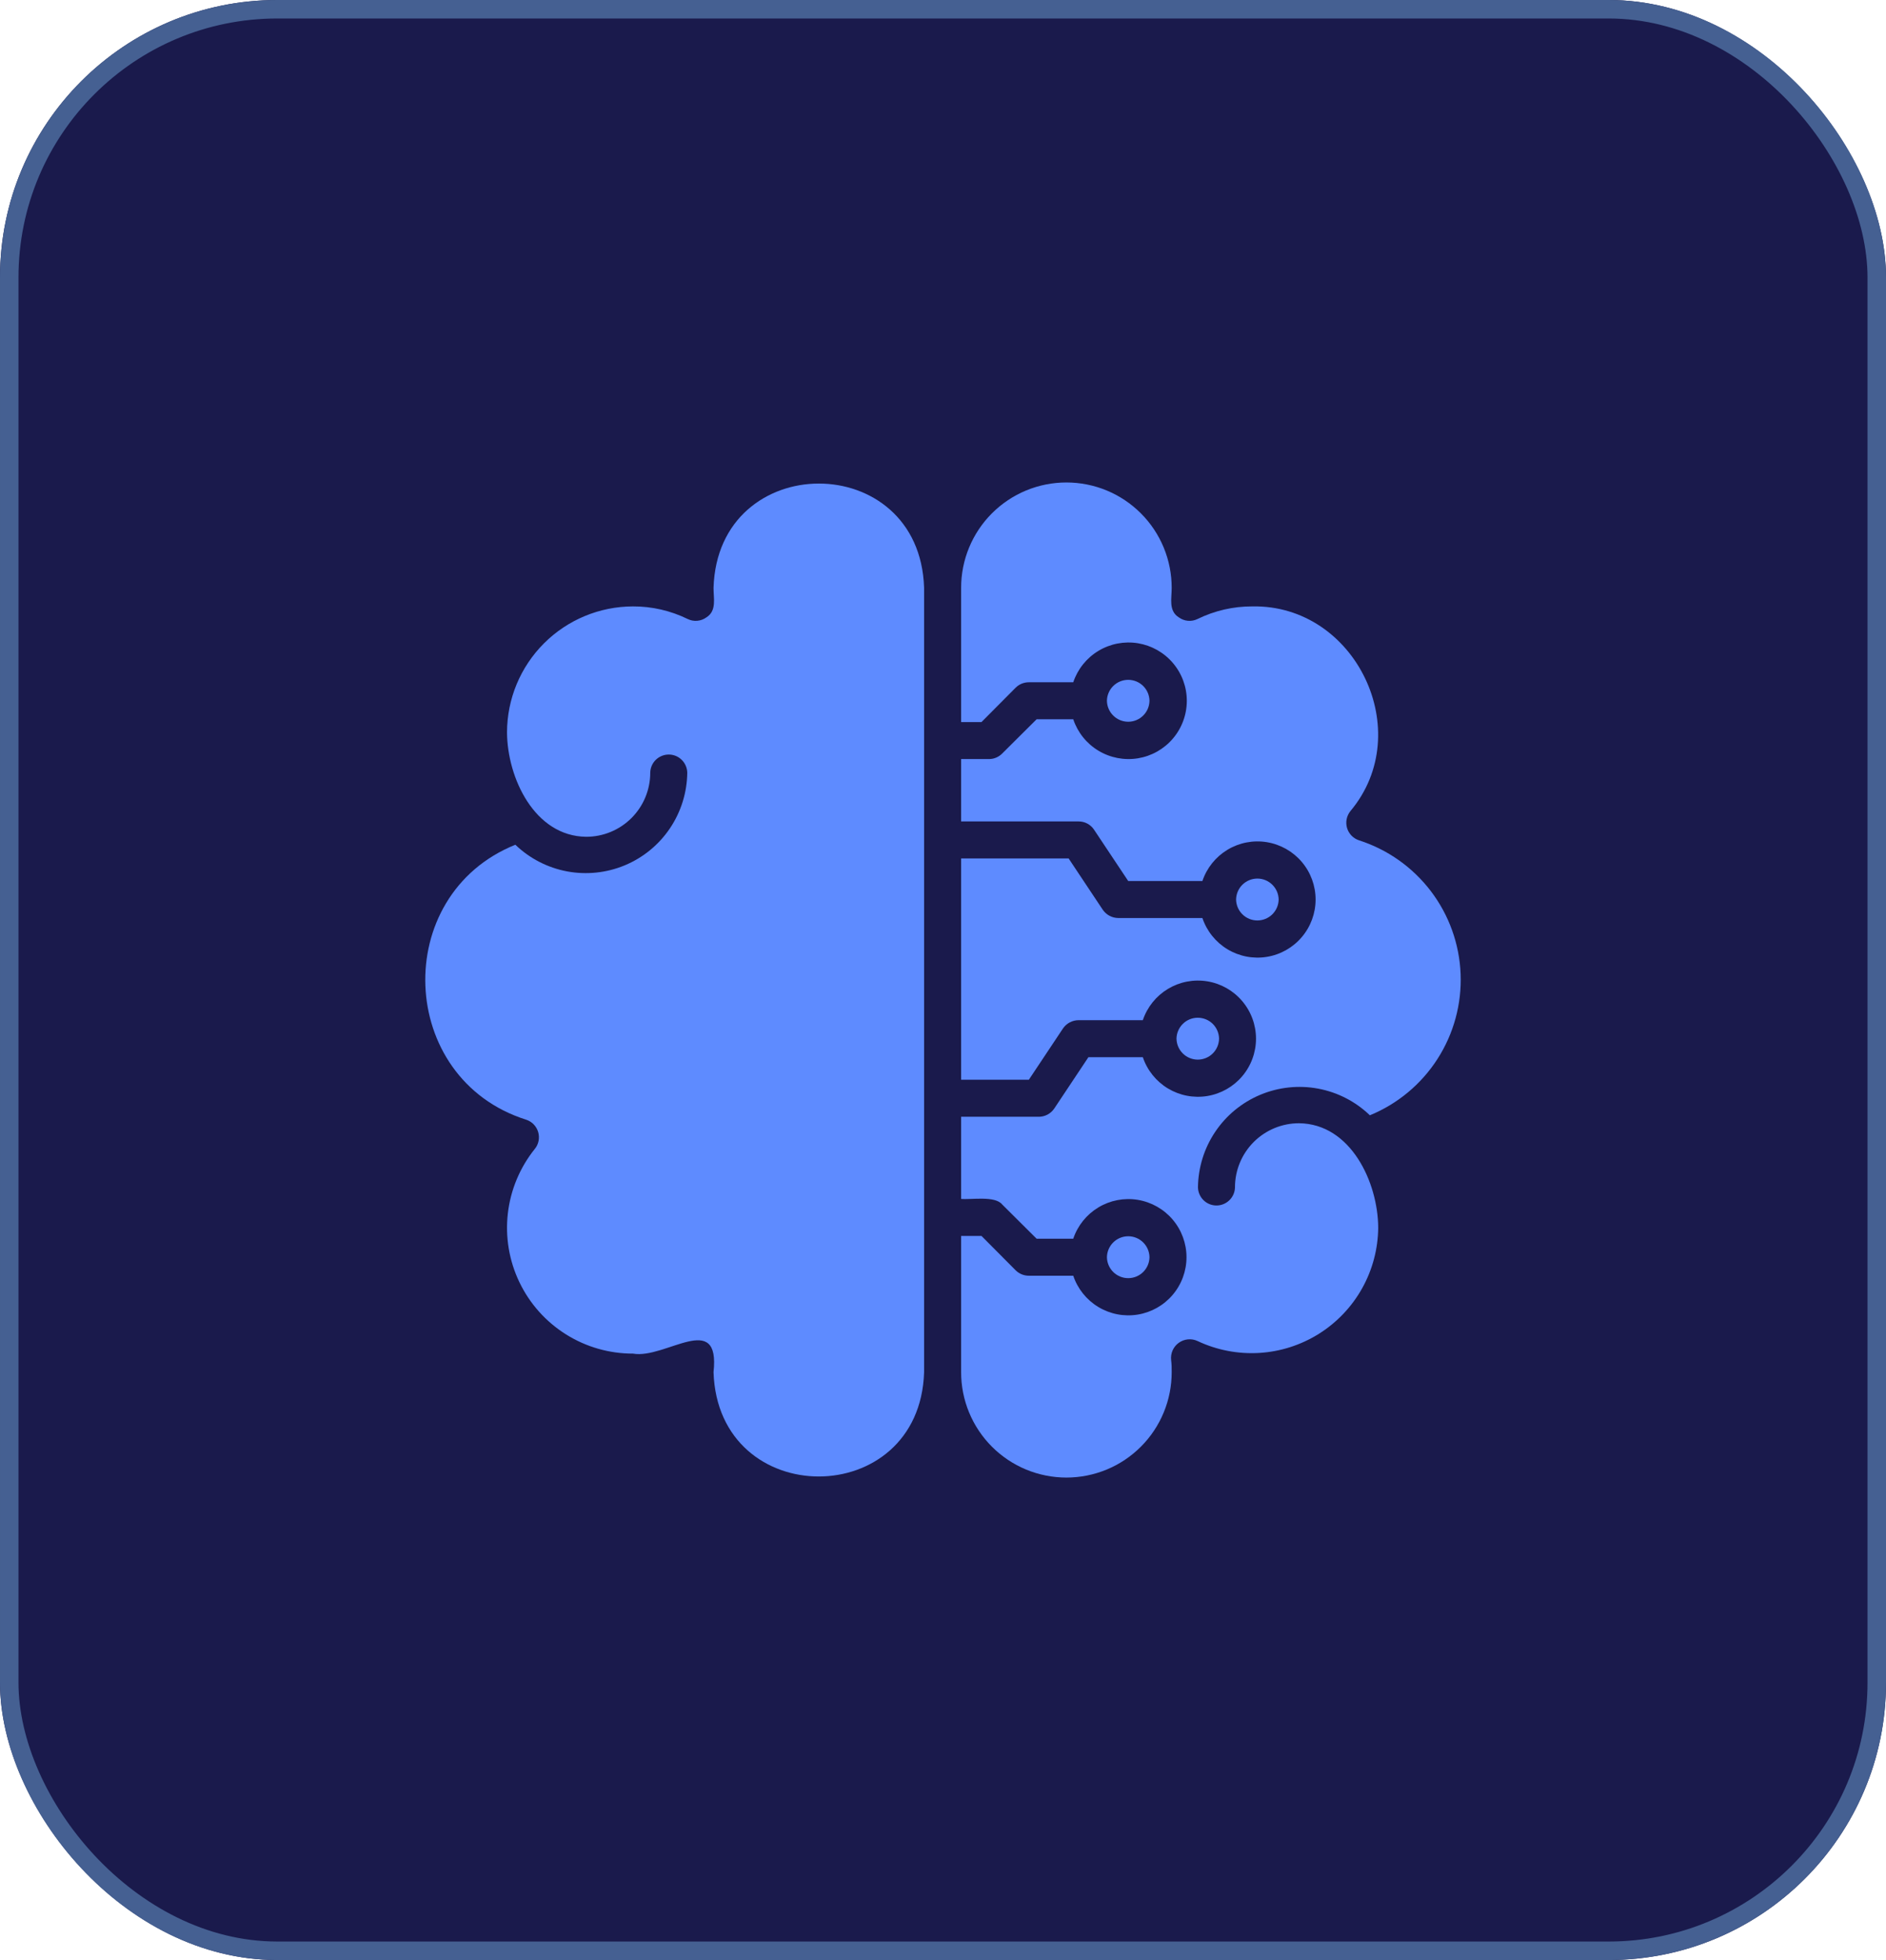 <svg width="102" height="106" viewBox="0 0 102 106" fill="none" xmlns="http://www.w3.org/2000/svg">
<g filter="url(#filter0_i_173_88)">
<rect width="102" height="106" rx="15" fill="#1A1A4C"/>
</g>
<rect x="0.5" y="0.5" width="101" height="105" rx="14.5" stroke="#456092"/>
<path d="M62.167 67.991C62.163 67.689 62.039 67.401 61.824 67.189C61.609 66.977 61.319 66.858 61.017 66.858C60.715 66.858 60.424 66.977 60.209 67.189C59.994 67.401 59.87 67.689 59.866 67.991C59.87 68.293 59.994 68.581 60.209 68.793C60.424 69.005 60.714 69.124 61.017 69.124C61.319 69.124 61.609 69.005 61.824 68.793C62.039 68.582 62.163 68.293 62.167 67.991Z" fill="#5E8BFF"/>
<path d="M65.93 56.172C65.925 55.87 65.802 55.582 65.587 55.37C65.371 55.158 65.081 55.04 64.779 55.04C64.477 55.039 64.187 55.158 63.972 55.37C63.757 55.582 63.633 55.87 63.628 56.172C63.633 56.474 63.757 56.762 63.972 56.974C64.187 57.186 64.477 57.305 64.779 57.305C65.081 57.305 65.371 57.186 65.587 56.974C65.802 56.762 65.925 56.474 65.93 56.172Z" fill="#5E8BFF"/>
<path d="M69.153 48.647C69.148 48.345 69.024 48.056 68.809 47.845C68.594 47.633 68.304 47.514 68.002 47.514C67.7 47.514 67.41 47.633 67.194 47.845C66.979 48.056 66.856 48.344 66.851 48.647C66.856 48.949 66.979 49.237 67.194 49.449C67.41 49.661 67.7 49.779 68.002 49.779C68.304 49.779 68.594 49.661 68.809 49.449C69.024 49.237 69.148 48.949 69.153 48.647Z" fill="#5E8BFF"/>
<path d="M62.167 37.899C62.163 37.597 62.039 37.308 61.824 37.096C61.609 36.885 61.319 36.766 61.017 36.766C60.715 36.766 60.424 36.884 60.209 37.096C59.994 37.308 59.87 37.596 59.866 37.899C59.87 38.201 59.994 38.489 60.209 38.701C60.424 38.913 60.714 39.032 61.017 39.032C61.319 39.032 61.609 38.913 61.824 38.701C62.039 38.489 62.163 38.201 62.167 37.899Z" fill="#5E8BFF"/>
<path d="M74.086 60.316C75.589 59.699 76.866 58.635 77.744 57.268C78.622 55.901 79.058 54.297 78.994 52.673C78.929 51.05 78.367 49.486 77.384 48.193C76.4 46.9 75.043 45.94 73.496 45.444C73.342 45.393 73.203 45.306 73.091 45.189C72.979 45.072 72.896 44.93 72.851 44.775C72.806 44.619 72.799 44.455 72.831 44.296C72.863 44.138 72.933 43.989 73.035 43.863C76.632 39.575 73.318 32.684 67.722 32.795C66.698 32.792 65.688 33.025 64.769 33.475C64.607 33.555 64.426 33.589 64.246 33.573C64.066 33.557 63.894 33.492 63.749 33.385C63.185 33.025 63.372 32.352 63.368 31.794C63.369 31.046 63.223 30.304 62.937 29.613C62.651 28.921 62.232 28.292 61.703 27.763C61.174 27.233 60.546 26.813 59.855 26.526C59.163 26.24 58.422 26.092 57.674 26.092C56.926 26.092 56.184 26.24 55.493 26.526C54.802 26.813 54.174 27.233 53.645 27.763C53.116 28.292 52.697 28.921 52.411 29.613C52.125 30.304 51.979 31.046 51.98 31.794V39.05H53.081L54.932 37.188C55.121 37.002 55.377 36.897 55.642 36.898H58.044C58.282 36.188 58.764 35.587 59.404 35.2C60.045 34.813 60.802 34.667 61.541 34.787C62.279 34.908 62.951 35.287 63.435 35.857C63.92 36.427 64.186 37.151 64.186 37.899C64.186 38.647 63.92 39.371 63.435 39.941C62.951 40.511 62.279 40.89 61.541 41.01C60.802 41.13 60.045 40.984 59.404 40.597C58.764 40.211 58.282 39.609 58.044 38.899H56.063L54.201 40.751C54.109 40.845 53.998 40.921 53.876 40.972C53.754 41.024 53.623 41.051 53.491 41.051H51.98V44.424H58.334C58.498 44.423 58.66 44.463 58.805 44.54C58.95 44.617 59.073 44.728 59.165 44.864L61.017 47.646H65.029C65.267 46.939 65.748 46.34 66.386 45.955C67.025 45.57 67.78 45.425 68.515 45.545C69.251 45.666 69.92 46.044 70.403 46.612C70.886 47.18 71.151 47.901 71.151 48.647C71.151 49.392 70.886 50.113 70.403 50.681C69.92 51.25 69.251 51.628 68.515 51.748C67.78 51.868 67.025 51.723 66.386 51.338C65.748 50.953 65.267 50.354 65.029 49.647H60.476C60.313 49.646 60.152 49.605 60.007 49.528C59.863 49.452 59.739 49.341 59.645 49.207L57.794 46.425H51.98V58.394H55.642L57.494 55.612C57.588 55.477 57.714 55.366 57.86 55.289C58.007 55.213 58.169 55.172 58.334 55.172H61.807C62.044 54.465 62.526 53.866 63.164 53.481C63.803 53.096 64.557 52.951 65.293 53.071C66.029 53.191 66.698 53.569 67.18 54.138C67.663 54.706 67.928 55.427 67.928 56.172C67.928 56.918 67.663 57.639 67.18 58.207C66.698 58.775 66.029 59.153 65.293 59.274C64.557 59.394 63.803 59.249 63.164 58.864C62.526 58.479 62.044 57.88 61.807 57.173H58.865L57.014 59.955C56.921 60.09 56.797 60.201 56.653 60.278C56.508 60.355 56.347 60.395 56.183 60.396H51.98V64.839C52.511 64.891 53.812 64.652 54.201 65.139L56.063 66.991L58.044 66.991C58.282 66.283 58.763 65.684 59.402 65.299C60.041 64.913 60.796 64.768 61.532 64.888C62.268 65.009 62.938 65.387 63.421 65.955C63.904 66.524 64.169 67.245 64.169 67.991C64.169 68.737 63.904 69.459 63.421 70.027C62.938 70.596 62.268 70.974 61.532 71.094C60.796 71.215 60.041 71.069 59.402 70.684C58.763 70.299 58.282 69.699 58.044 68.992H55.642C55.377 68.993 55.121 68.888 54.932 68.702L53.081 66.84H51.98V74.206C51.979 74.954 52.125 75.696 52.411 76.387C52.697 77.079 53.116 77.708 53.645 78.237C54.174 78.767 54.802 79.187 55.493 79.474C56.184 79.76 56.926 79.908 57.674 79.908C58.422 79.908 59.163 79.76 59.855 79.474C60.546 79.187 61.174 78.767 61.703 78.237C62.232 77.708 62.651 77.079 62.937 76.387C63.223 75.696 63.369 74.954 63.368 74.206C63.373 73.989 63.364 73.771 63.338 73.555C63.318 73.377 63.345 73.196 63.417 73.032C63.49 72.867 63.605 72.725 63.751 72.62C63.897 72.515 64.068 72.451 64.247 72.434C64.426 72.417 64.606 72.448 64.769 72.525C65.808 73.015 66.954 73.236 68.101 73.168C69.248 73.099 70.359 72.743 71.332 72.132C72.306 71.52 73.109 70.674 73.669 69.671C74.229 68.667 74.528 67.539 74.537 66.39C74.523 63.937 73.053 60.775 70.254 60.746C69.335 60.746 68.455 61.111 67.805 61.76C67.156 62.41 66.791 63.29 66.791 64.208C66.787 64.471 66.68 64.722 66.492 64.906C66.305 65.09 66.053 65.194 65.79 65.194C65.527 65.194 65.275 65.091 65.088 64.906C64.901 64.722 64.793 64.471 64.789 64.209C64.802 63.137 65.127 62.092 65.726 61.204C66.324 60.315 67.17 59.621 68.159 59.207C69.147 58.793 70.235 58.677 71.288 58.874C72.342 59.071 73.314 59.572 74.086 60.316Z" fill="#5E8BFF"/>
<path d="M38.59 31.794C38.587 32.351 38.771 33.029 38.209 33.385C38.064 33.492 37.892 33.557 37.712 33.573C37.532 33.589 37.351 33.555 37.189 33.475C36.27 33.025 35.26 32.792 34.236 32.795C32.43 32.797 30.697 33.516 29.42 34.793C28.142 36.071 27.423 37.803 27.421 39.61C27.435 42.063 28.905 45.225 31.704 45.254C32.623 45.254 33.503 44.889 34.153 44.24C34.802 43.59 35.167 42.71 35.167 41.792C35.171 41.529 35.278 41.278 35.465 41.094C35.653 40.91 35.905 40.806 36.168 40.806C36.431 40.806 36.683 40.909 36.87 41.094C37.057 41.278 37.164 41.529 37.169 41.791C37.156 42.863 36.831 43.907 36.232 44.796C35.634 45.685 34.788 46.379 33.8 46.793C32.811 47.207 31.723 47.322 30.67 47.126C29.616 46.928 28.644 46.428 27.872 45.684C21.098 48.41 21.474 58.355 28.462 60.556C28.616 60.607 28.755 60.694 28.867 60.811C28.979 60.928 29.061 61.07 29.107 61.225C29.152 61.381 29.159 61.545 29.127 61.704C29.095 61.863 29.025 62.011 28.922 62.137C28.118 63.138 27.613 64.346 27.466 65.621C27.319 66.897 27.536 68.188 28.092 69.345C28.647 70.503 29.519 71.48 30.607 72.163C31.694 72.846 32.952 73.207 34.236 73.205C35.983 73.516 38.962 70.827 38.59 74.206C38.829 81.741 49.745 81.721 49.978 74.206V31.794C49.742 24.259 38.817 24.282 38.59 31.794Z" fill="#5E8BFF"/>
<defs>
<filter id="filter0_i_173_88" x="0" y="0" width="102" height="106" filterUnits="userSpaceOnUse" color-interpolation-filters="sRGB">
<feFlood flood-opacity="0" result="BackgroundImageFix"/>
<feBlend mode="normal" in="SourceGraphic" in2="BackgroundImageFix" result="shape"/>
<feColorMatrix in="SourceAlpha" type="matrix" values="0 0 0 0 0 0 0 0 0 0 0 0 0 0 0 0 0 0 127 0" result="hardAlpha"/>
<feOffset/>
<feGaussianBlur stdDeviation="6.75"/>
<feComposite in2="hardAlpha" operator="arithmetic" k2="-1" k3="1"/>
<feColorMatrix type="matrix" values="0 0 0 0 0.28 0 0 0 0 0.464 0 0 0 0 0.802 0 0 0 1 0"/>
<feBlend mode="normal" in2="shape" result="effect1_innerShadow_173_88"/>
</filter>
</defs>
</svg>
